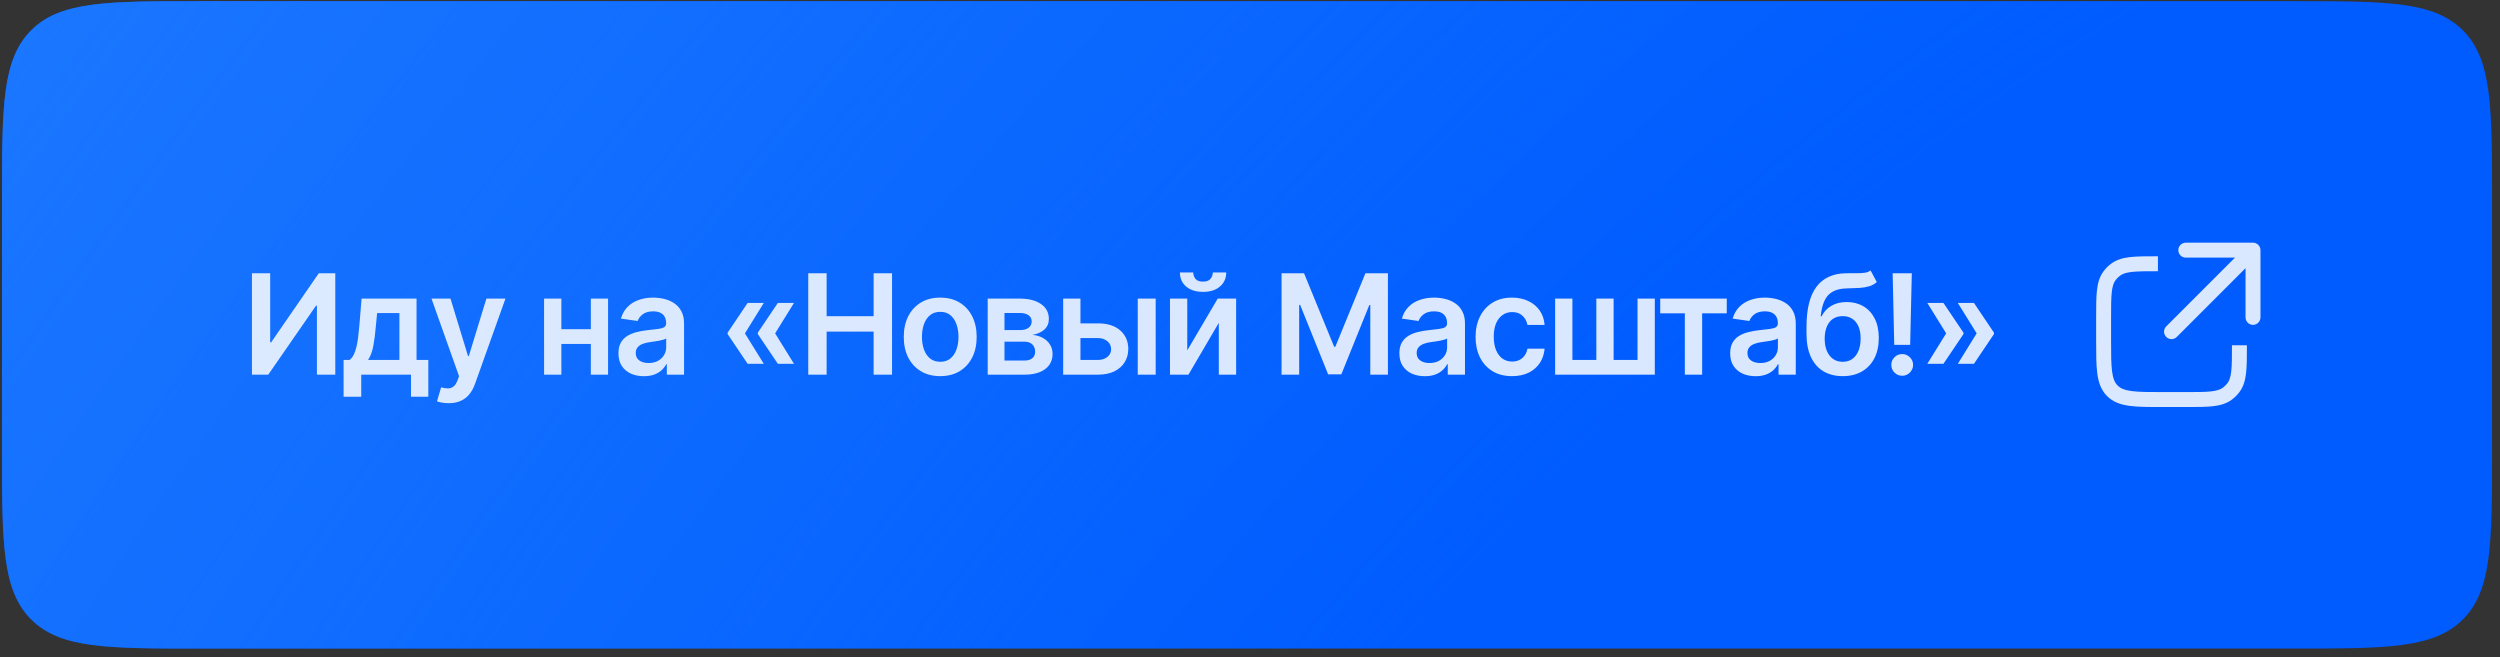 <?xml version="1.0" encoding="UTF-8"?> <svg xmlns="http://www.w3.org/2000/svg" width="251" height="66" viewBox="0 0 251 66" fill="none"><rect x="0" y="0" width="251" height="66" fill="#333333" stroke="none"/><path d="M0.202 20.116C0.202 10.688 0.202 5.974 3.131 3.045C6.06 0.116 10.774 0.116 20.202 0.116H230.202C239.63 0.116 244.344 0.116 247.273 3.045C250.202 5.974 250.202 10.688 250.202 20.116V45.116C250.202 54.544 250.202 59.258 247.273 62.187C244.344 65.116 239.63 65.116 230.202 65.116H20.202C10.774 65.116 6.06 65.116 3.131 62.187C0.202 59.258 0.202 54.544 0.202 45.116V20.116Z" fill="#005CFF"></path><path d="M0.202 20.116C0.202 10.688 0.202 5.974 3.131 3.045C6.06 0.116 10.774 0.116 20.202 0.116H230.202C239.63 0.116 244.344 0.116 247.273 3.045C250.202 5.974 250.202 10.688 250.202 20.116V45.116C250.202 54.544 250.202 59.258 247.273 62.187C244.344 65.116 239.63 65.116 230.202 65.116H20.202C10.774 65.116 6.06 65.116 3.131 62.187C0.202 59.258 0.202 54.544 0.202 45.116V20.116Z" fill="url(#paint0_radial_90_199)" fill-opacity="0.92"></path><path d="M25.296 27.434H27.126V34.375H27.22L32.008 27.434H33.663V37.616H31.819V30.681H31.734L26.932 37.616H25.296V27.434ZM34.497 39.834V36.135H35.104C35.266 36.009 35.402 35.838 35.512 35.623C35.621 35.404 35.711 35.147 35.78 34.852C35.853 34.554 35.913 34.221 35.959 33.853C36.005 33.481 36.047 33.082 36.083 32.655L36.302 29.98H41.821V36.135H43.004V39.834H41.264V37.616H36.267V39.834H34.497ZM36.953 36.135H40.1V31.432H37.863L37.744 32.655C37.678 33.463 37.59 34.156 37.48 34.733C37.371 35.309 37.195 35.777 36.953 36.135ZM45.046 40.48C44.801 40.48 44.574 40.46 44.365 40.42C44.159 40.384 43.995 40.341 43.873 40.291L44.29 38.889C44.552 38.965 44.786 39.002 44.991 38.998C45.197 38.995 45.377 38.93 45.533 38.804C45.692 38.682 45.827 38.476 45.936 38.188L46.09 37.775L43.321 29.98H45.23L46.99 35.747H47.069L48.834 29.98H50.748L47.691 38.541C47.548 38.945 47.359 39.292 47.124 39.58C46.889 39.872 46.6 40.094 46.259 40.246C45.921 40.402 45.517 40.48 45.046 40.48ZM59.871 33.052V34.529H55.805V33.052H59.871ZM56.361 29.98V37.616H54.626V29.98H56.361ZM61.05 29.98V37.616H59.32V29.98H61.05ZM64.648 37.77C64.164 37.77 63.728 37.684 63.34 37.512C62.956 37.336 62.651 37.078 62.426 36.736C62.204 36.395 62.093 35.974 62.093 35.474C62.093 35.043 62.172 34.686 62.331 34.405C62.49 34.123 62.707 33.898 62.983 33.728C63.258 33.559 63.568 33.432 63.912 33.346C64.26 33.256 64.62 33.191 64.991 33.152C65.439 33.105 65.801 33.064 66.08 33.027C66.358 32.988 66.56 32.928 66.686 32.849C66.816 32.766 66.88 32.638 66.88 32.466V32.436C66.88 32.061 66.769 31.771 66.547 31.566C66.325 31.36 66.005 31.258 65.588 31.258C65.147 31.258 64.797 31.354 64.539 31.546C64.283 31.738 64.111 31.965 64.022 32.227L62.341 31.988C62.474 31.524 62.693 31.137 62.998 30.825C63.302 30.51 63.675 30.275 64.116 30.119C64.557 29.96 65.044 29.88 65.578 29.88C65.946 29.88 66.312 29.924 66.676 30.01C67.041 30.096 67.374 30.238 67.676 30.437C67.977 30.633 68.219 30.9 68.402 31.238C68.587 31.576 68.68 31.998 68.68 32.505V37.616H66.95V36.567H66.89C66.781 36.779 66.627 36.978 66.428 37.164C66.232 37.346 65.985 37.494 65.687 37.606C65.392 37.716 65.046 37.77 64.648 37.77ZM65.115 36.448C65.477 36.448 65.79 36.377 66.055 36.234C66.32 36.088 66.524 35.896 66.666 35.657C66.812 35.419 66.885 35.159 66.885 34.877V33.977C66.829 34.023 66.733 34.066 66.597 34.106C66.464 34.146 66.315 34.181 66.149 34.211C65.984 34.24 65.82 34.267 65.657 34.29C65.495 34.313 65.354 34.333 65.235 34.35C64.966 34.386 64.726 34.446 64.514 34.529C64.302 34.612 64.134 34.728 64.012 34.877C63.889 35.023 63.828 35.212 63.828 35.444C63.828 35.775 63.949 36.025 64.191 36.194C64.433 36.363 64.741 36.448 65.115 36.448ZM76.682 36.523H75.061L73.053 33.539V33.44H74.773L76.682 36.523ZM76.682 30.417L74.773 33.5H73.053V33.4L75.061 30.417H76.682ZM79.715 36.523H78.094L76.085 33.539V33.44H77.805L79.715 36.523ZM79.715 30.417L77.805 33.5H76.085V33.4L78.094 30.417H79.715ZM81.149 37.616V27.434H82.993V31.745H87.712V27.434H89.561V37.616H87.712V33.291H82.993V37.616H81.149ZM94.398 37.765C93.653 37.765 93.006 37.601 92.46 37.273C91.913 36.945 91.488 36.486 91.187 35.896C90.888 35.306 90.739 34.617 90.739 33.828C90.739 33.039 90.888 32.348 91.187 31.755C91.488 31.161 91.913 30.701 92.46 30.373C93.006 30.044 93.653 29.88 94.398 29.88C95.144 29.88 95.79 30.044 96.337 30.373C96.884 30.701 97.307 31.161 97.605 31.755C97.907 32.348 98.058 33.039 98.058 33.828C98.058 34.617 97.907 35.306 97.605 35.896C97.307 36.486 96.884 36.945 96.337 37.273C95.79 37.601 95.144 37.765 94.398 37.765ZM94.408 36.324C94.813 36.324 95.151 36.213 95.423 35.99C95.694 35.765 95.897 35.464 96.029 35.086C96.165 34.708 96.233 34.287 96.233 33.823C96.233 33.356 96.165 32.933 96.029 32.555C95.897 32.174 95.694 31.871 95.423 31.645C95.151 31.42 94.813 31.307 94.408 31.307C93.994 31.307 93.649 31.42 93.374 31.645C93.103 31.871 92.899 32.174 92.763 32.555C92.63 32.933 92.564 33.356 92.564 33.823C92.564 34.287 92.63 34.708 92.763 35.086C92.899 35.464 93.103 35.765 93.374 35.99C93.649 36.213 93.994 36.324 94.408 36.324ZM99.165 37.616V29.98H102.372C103.277 29.98 103.991 30.16 104.514 30.522C105.041 30.883 105.305 31.387 105.305 32.033C105.305 32.461 105.156 32.81 104.858 33.082C104.563 33.351 104.16 33.531 103.649 33.624C104.05 33.657 104.402 33.758 104.703 33.927C105.008 34.096 105.247 34.318 105.419 34.593C105.592 34.869 105.678 35.185 105.678 35.543C105.678 35.964 105.567 36.33 105.345 36.642C105.126 36.95 104.806 37.19 104.385 37.363C103.968 37.532 103.46 37.616 102.864 37.616H99.165ZM100.85 36.199H102.864C103.195 36.199 103.456 36.121 103.644 35.966C103.833 35.807 103.928 35.591 103.928 35.319C103.928 35.005 103.833 34.758 103.644 34.579C103.456 34.396 103.195 34.305 102.864 34.305H100.85V36.199ZM100.85 33.142H102.407C102.652 33.142 102.862 33.107 103.038 33.037C103.214 32.965 103.348 32.863 103.441 32.734C103.533 32.602 103.58 32.444 103.58 32.262C103.58 32 103.472 31.794 103.257 31.645C103.045 31.496 102.75 31.422 102.372 31.422H100.85V33.142ZM107.961 32.466H110.213C111.188 32.466 111.942 32.703 112.475 33.177C113.009 33.651 113.277 34.272 113.281 35.041C113.277 35.541 113.155 35.986 112.913 36.373C112.674 36.761 112.326 37.066 111.869 37.288C111.415 37.507 110.863 37.616 110.213 37.616H106.743V29.98H108.478V36.14H110.213C110.604 36.14 110.926 36.04 111.178 35.841C111.43 35.639 111.556 35.381 111.556 35.066C111.556 34.734 111.43 34.464 111.178 34.255C110.926 34.047 110.604 33.942 110.213 33.942H107.961V32.466ZM114.23 37.616V29.98H116.03V37.616H114.23ZM119.201 35.18L122.258 29.98H124.108V37.616H122.368V32.411L119.32 37.616H117.466V29.98H119.201V35.18ZM121.766 27.355H123.113C123.113 27.935 122.903 28.405 122.482 28.767C122.064 29.125 121.498 29.304 120.782 29.304C120.072 29.304 119.507 29.125 119.086 28.767C118.669 28.405 118.462 27.935 118.465 27.355H119.802C119.802 27.593 119.875 27.807 120.021 27.996C120.17 28.182 120.424 28.275 120.782 28.275C121.133 28.275 121.383 28.182 121.532 27.996C121.685 27.811 121.763 27.597 121.766 27.355ZM128.668 27.434H130.925L133.948 34.812H134.067L137.09 27.434H139.347V37.616H137.577V30.621H137.483L134.669 37.586H133.346L130.532 30.606H130.438V37.616H128.668V27.434ZM143.053 37.77C142.57 37.77 142.134 37.684 141.746 37.512C141.361 37.336 141.057 37.078 140.831 36.736C140.609 36.395 140.498 35.974 140.498 35.474C140.498 35.043 140.578 34.686 140.737 34.405C140.896 34.123 141.113 33.898 141.388 33.728C141.663 33.559 141.973 33.432 142.318 33.346C142.666 33.256 143.025 33.191 143.397 33.152C143.844 33.105 144.207 33.064 144.485 33.027C144.764 32.988 144.966 32.928 145.092 32.849C145.221 32.766 145.286 32.638 145.286 32.466V32.436C145.286 32.061 145.175 31.771 144.953 31.566C144.731 31.36 144.411 31.258 143.993 31.258C143.552 31.258 143.203 31.354 142.944 31.546C142.689 31.738 142.517 31.965 142.427 32.227L140.747 31.988C140.879 31.524 141.098 31.137 141.403 30.825C141.708 30.51 142.081 30.275 142.522 30.119C142.962 29.96 143.45 29.88 143.983 29.88C144.351 29.88 144.717 29.924 145.082 30.01C145.446 30.096 145.78 30.238 146.081 30.437C146.383 30.633 146.625 30.9 146.807 31.238C146.993 31.576 147.085 31.998 147.085 32.505V37.616H145.355V36.567H145.296C145.186 36.779 145.032 36.978 144.833 37.164C144.638 37.346 144.391 37.494 144.093 37.606C143.798 37.716 143.451 37.77 143.053 37.77ZM143.521 36.448C143.882 36.448 144.195 36.377 144.46 36.234C144.726 36.088 144.929 35.896 145.072 35.657C145.218 35.419 145.291 35.159 145.291 34.877V33.977C145.234 34.023 145.138 34.066 145.002 34.106C144.87 34.146 144.721 34.181 144.555 34.211C144.389 34.24 144.225 34.267 144.063 34.29C143.9 34.313 143.759 34.333 143.64 34.35C143.372 34.386 143.131 34.446 142.919 34.529C142.707 34.612 142.54 34.728 142.417 34.877C142.294 35.023 142.233 35.212 142.233 35.444C142.233 35.775 142.354 36.025 142.596 36.194C142.838 36.363 143.146 36.448 143.521 36.448ZM151.806 37.765C151.044 37.765 150.389 37.598 149.842 37.263C149.299 36.928 148.879 36.466 148.584 35.876C148.293 35.283 148.147 34.6 148.147 33.828C148.147 33.052 148.296 32.368 148.594 31.775C148.893 31.178 149.314 30.714 149.857 30.383C150.404 30.048 151.05 29.88 151.796 29.88C152.416 29.88 152.964 29.995 153.442 30.224C153.922 30.449 154.305 30.769 154.59 31.183C154.875 31.594 155.038 32.075 155.077 32.625H153.357C153.288 32.257 153.122 31.95 152.86 31.705C152.602 31.456 152.255 31.332 151.821 31.332C151.453 31.332 151.13 31.432 150.852 31.63C150.573 31.826 150.356 32.108 150.2 32.476C150.048 32.843 149.972 33.284 149.972 33.798C149.972 34.318 150.048 34.766 150.2 35.14C150.353 35.512 150.566 35.798 150.842 36C151.12 36.199 151.446 36.299 151.821 36.299C152.086 36.299 152.323 36.249 152.532 36.15C152.744 36.047 152.921 35.899 153.064 35.707C153.206 35.515 153.304 35.281 153.357 35.006H155.077C155.034 35.546 154.875 36.025 154.6 36.443C154.325 36.857 153.95 37.182 153.477 37.417C153.003 37.649 152.446 37.765 151.806 37.765ZM156.135 29.98H157.87V36.135H160.272V29.98H162.007V36.135H164.408V29.98H166.143V37.616H156.135V29.98ZM166.686 31.456V29.98H173.368V31.456H170.897V37.616H169.157V31.456H166.686ZM176.264 37.77C175.78 37.77 175.344 37.684 174.957 37.512C174.572 37.336 174.267 37.078 174.042 36.736C173.82 36.395 173.709 35.974 173.709 35.474C173.709 35.043 173.788 34.686 173.947 34.405C174.106 34.123 174.324 33.898 174.599 33.728C174.874 33.559 175.184 33.432 175.528 33.346C175.876 33.256 176.236 33.191 176.607 33.152C177.055 33.105 177.418 33.064 177.696 33.027C177.974 32.988 178.177 32.928 178.302 32.849C178.432 32.766 178.496 32.638 178.496 32.466V32.436C178.496 32.061 178.385 31.771 178.163 31.566C177.941 31.36 177.621 31.258 177.204 31.258C176.763 31.258 176.413 31.354 176.155 31.546C175.9 31.738 175.727 31.965 175.638 32.227L173.957 31.988C174.09 31.524 174.309 31.137 174.614 30.825C174.918 30.51 175.291 30.275 175.732 30.119C176.173 29.96 176.66 29.88 177.194 29.88C177.562 29.88 177.928 29.924 178.293 30.01C178.657 30.096 178.99 30.238 179.292 30.437C179.593 30.633 179.835 30.9 180.018 31.238C180.203 31.576 180.296 31.998 180.296 32.505V37.616H178.566V36.567H178.506C178.397 36.779 178.243 36.978 178.044 37.164C177.848 37.346 177.601 37.494 177.303 37.606C177.008 37.716 176.662 37.77 176.264 37.77ZM176.731 36.448C177.093 36.448 177.406 36.377 177.671 36.234C177.936 36.088 178.14 35.896 178.283 35.657C178.428 35.419 178.501 35.159 178.501 34.877V33.977C178.445 34.023 178.349 34.066 178.213 34.106C178.08 34.146 177.931 34.181 177.766 34.211C177.6 34.24 177.436 34.267 177.273 34.29C177.111 34.313 176.97 34.333 176.851 34.35C176.582 34.386 176.342 34.446 176.13 34.529C175.918 34.612 175.75 34.728 175.628 34.877C175.505 35.023 175.444 35.212 175.444 35.444C175.444 35.775 175.565 36.025 175.807 36.194C176.049 36.363 176.357 36.448 176.731 36.448ZM187.806 27.156L188.432 28.319C188.21 28.512 187.962 28.651 187.686 28.737C187.411 28.823 187.088 28.88 186.717 28.906C186.349 28.929 185.912 28.946 185.404 28.956C184.834 28.969 184.369 29.077 184.007 29.279C183.646 29.481 183.369 29.788 183.177 30.199C182.985 30.606 182.859 31.127 182.799 31.76H182.884C183.123 31.292 183.457 30.936 183.888 30.691C184.319 30.445 184.824 30.323 185.404 30.323C186.038 30.323 186.596 30.465 187.08 30.75C187.567 31.032 187.947 31.442 188.218 31.978C188.493 32.515 188.631 33.165 188.631 33.927C188.631 34.713 188.484 35.394 188.189 35.971C187.894 36.544 187.474 36.986 186.931 37.298C186.391 37.61 185.749 37.765 185.007 37.765C184.268 37.765 183.625 37.605 183.078 37.283C182.534 36.958 182.113 36.479 181.815 35.846C181.52 35.21 181.373 34.426 181.373 33.495V32.809C181.373 31.012 181.707 29.672 182.377 28.787C183.046 27.902 184.039 27.451 185.355 27.434C185.746 27.428 186.096 27.426 186.404 27.429C186.715 27.433 186.987 27.418 187.219 27.385C187.451 27.352 187.647 27.275 187.806 27.156ZM185.017 36.324C185.385 36.324 185.703 36.229 185.971 36.04C186.24 35.848 186.445 35.576 186.588 35.225C186.734 34.873 186.806 34.458 186.806 33.977C186.806 33.503 186.734 33.1 186.588 32.769C186.442 32.434 186.235 32.179 185.966 32.003C185.698 31.828 185.378 31.74 185.007 31.74C184.728 31.74 184.478 31.79 184.256 31.889C184.034 31.988 183.845 32.134 183.689 32.326C183.534 32.519 183.414 32.752 183.331 33.027C183.248 33.303 183.204 33.619 183.197 33.977C183.197 34.696 183.36 35.268 183.684 35.692C184.009 36.113 184.453 36.324 185.017 36.324ZM191.945 27.434L191.781 34.623H190.18L190.021 27.434H191.945ZM190.98 37.726C190.679 37.726 190.42 37.62 190.205 37.407C189.993 37.195 189.886 36.937 189.886 36.632C189.886 36.334 189.993 36.078 190.205 35.866C190.42 35.654 190.679 35.548 190.98 35.548C191.275 35.548 191.53 35.654 191.746 35.866C191.965 36.078 192.074 36.334 192.074 36.632C192.074 36.834 192.023 37.018 191.92 37.184C191.82 37.349 191.688 37.482 191.522 37.581C191.36 37.678 191.179 37.726 190.98 37.726ZM193.503 36.523L195.412 33.44H197.133V33.539L195.124 36.523H193.503ZM193.503 30.417H195.124L197.133 33.4V33.5H195.412L193.503 30.417ZM196.566 36.523L198.475 33.44H200.195V33.539L198.187 36.523H196.566ZM196.566 30.417H198.187L200.195 33.4V33.5H198.475L196.566 30.417Z" fill="white" fill-opacity="0.85"></path><path d="M217.49 32.768C217.197 33.061 217.197 33.535 217.49 33.828C217.783 34.121 218.258 34.121 218.551 33.828L217.49 32.768ZM226.952 25.116C226.952 24.702 226.616 24.366 226.202 24.366H219.452C219.038 24.366 218.702 24.702 218.702 25.116C218.702 25.53 219.038 25.866 219.452 25.866H225.452V31.866C225.452 32.28 225.788 32.616 226.202 32.616C226.616 32.616 226.952 32.28 226.952 31.866V25.116ZM212.081 39.237L211.55 39.768L211.55 39.768L212.081 39.237ZM223.636 39.518L223.187 38.917L223.187 38.917L223.636 39.518ZM224.24 38.914L223.64 38.465L223.64 38.465L224.24 38.914ZM211.801 27.682L212.401 28.131L212.401 28.131L211.801 27.682ZM212.404 27.078L212.854 27.679L212.404 27.078ZM219.384 39.366H217.202V40.866H219.384V39.366ZM211.952 34.116V31.934H210.452V34.116H211.952ZM218.551 33.828L226.732 25.646L225.672 24.586L217.49 32.768L218.551 33.828ZM217.202 39.366C215.767 39.366 214.766 39.365 214.01 39.263C213.276 39.164 212.888 38.984 212.611 38.707L211.55 39.768C212.152 40.37 212.91 40.629 213.81 40.75C214.689 40.868 215.809 40.866 217.202 40.866V39.366ZM210.452 34.116C210.452 35.509 210.451 36.629 210.569 37.508C210.69 38.408 210.949 39.166 211.55 39.768L212.611 38.707C212.334 38.43 212.154 38.042 212.055 37.308C211.954 36.553 211.952 35.552 211.952 34.116H210.452ZM219.384 40.866C220.518 40.866 221.43 40.867 222.156 40.787C222.897 40.705 223.535 40.53 224.086 40.118L223.187 38.917C222.938 39.104 222.601 39.228 221.991 39.296C221.367 39.365 220.552 39.366 219.384 39.366V40.866ZM224.089 34.662C224.089 35.83 224.087 36.644 224.018 37.269C223.951 37.879 223.826 38.216 223.64 38.465L224.841 39.364C225.253 38.813 225.427 38.175 225.509 37.434C225.59 36.708 225.589 35.796 225.589 34.662H224.089ZM224.086 40.118C224.372 39.904 224.626 39.65 224.841 39.364L223.64 38.465C223.511 38.636 223.359 38.789 223.187 38.917L224.086 40.118ZM211.952 31.934C211.952 30.766 211.953 29.952 212.022 29.327C212.09 28.717 212.215 28.38 212.401 28.131L211.2 27.233C210.788 27.783 210.614 28.421 210.532 29.162C210.451 29.888 210.452 30.8 210.452 31.934H211.952ZM216.657 25.73C215.523 25.73 214.611 25.729 213.884 25.809C213.144 25.891 212.505 26.066 211.955 26.478L212.854 27.679C213.103 27.492 213.44 27.368 214.05 27.3C214.674 27.231 215.489 27.23 216.657 27.23V25.73ZM212.401 28.131C212.53 27.96 212.682 27.807 212.854 27.679L211.955 26.478C211.669 26.692 211.414 26.946 211.2 27.233L212.401 28.131Z" fill="white" fill-opacity="0.85"></path><defs><radialGradient id="paint0_radial_90_199" cx="0" cy="0" r="1" gradientUnits="userSpaceOnUse" gradientTransform="translate(215.702 151.35) rotate(-143.202) scale(269.12 466.243)"><stop offset="0.415" stop-color="#1E7EFF" stop-opacity="0"></stop><stop offset="1" stop-color="#1E7AFF"></stop></radialGradient></defs></svg> 